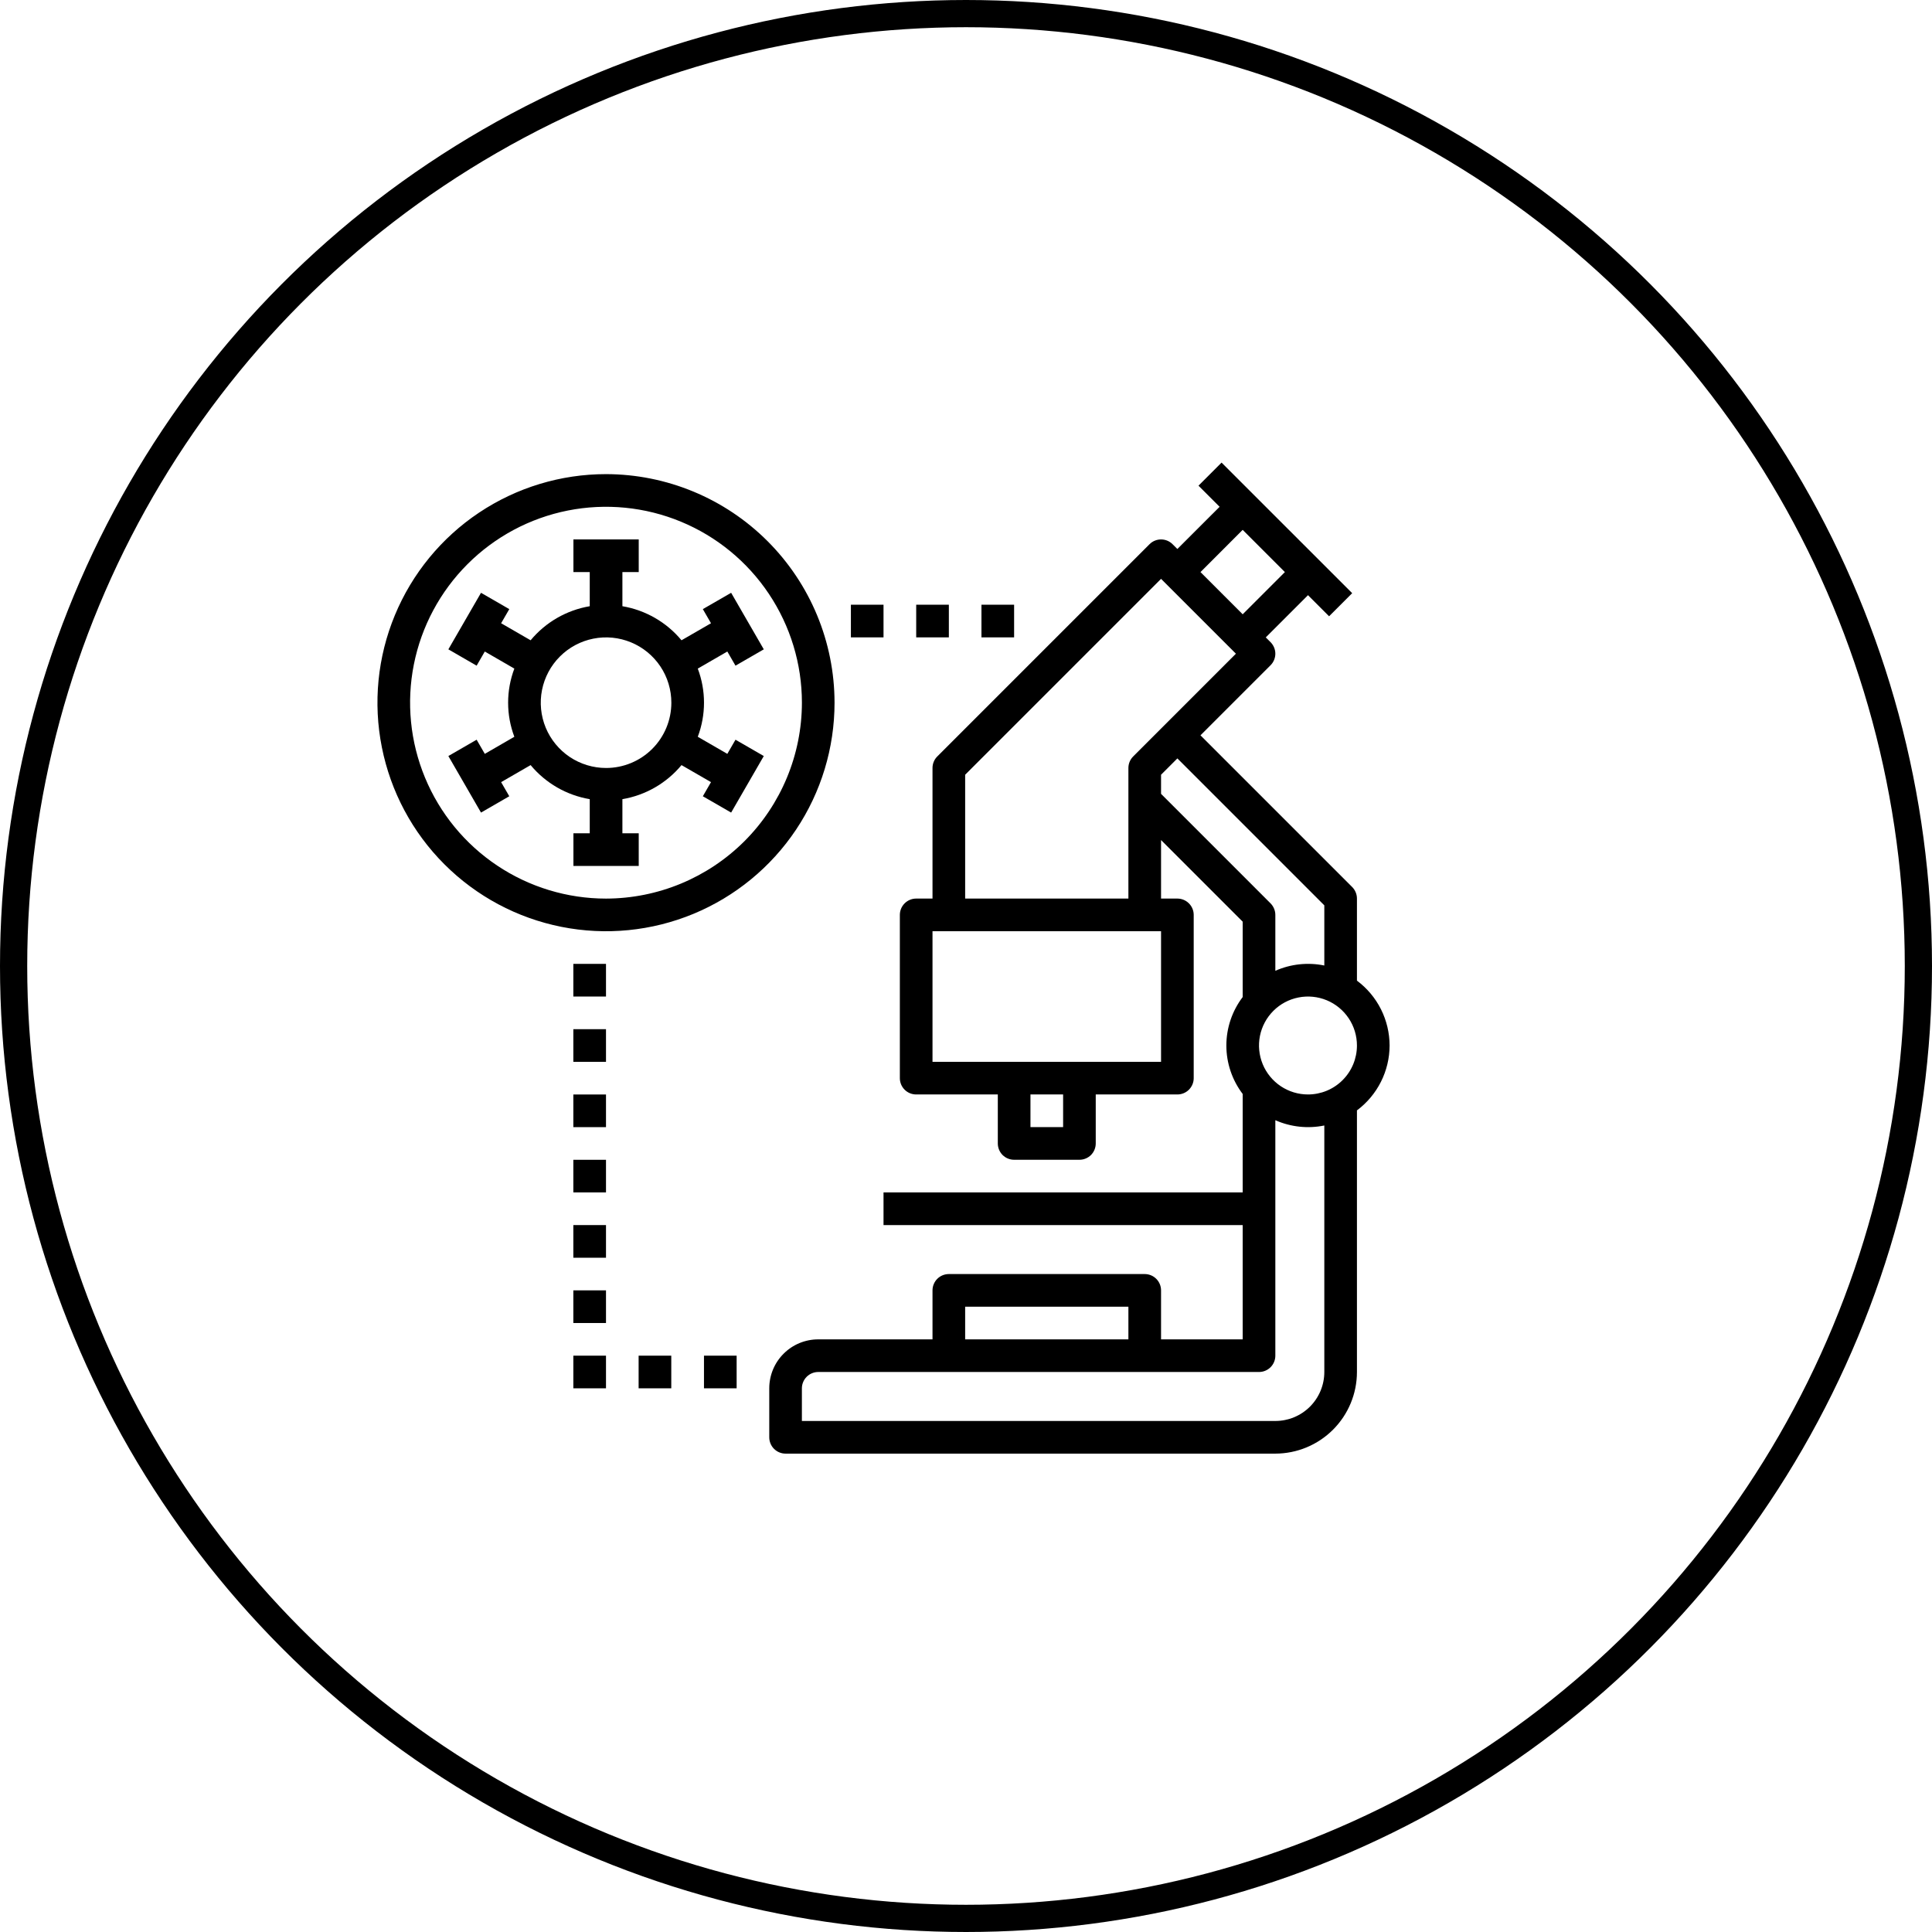 <svg xmlns="http://www.w3.org/2000/svg" fill="none" viewBox="0 0 71 71" height="71" width="71">
<circle stroke="black" r="35" cy="35.5" cx="35.5"></circle>
<path fill="black" d="M26.729 27.704L25.643 27.076C25.948 26.269 25.948 25.378 25.643 24.571L26.729 23.943L27.029 24.463L28.069 23.863L26.869 21.785L25.829 22.385L26.129 22.904L25.045 23.53C24.494 22.866 23.723 22.422 22.873 22.278V21.024H23.473V19.824H21.073V21.024H21.673V22.278C20.822 22.422 20.051 22.866 19.5 23.53L18.416 22.904L18.716 22.385L17.677 21.785L16.477 23.863L17.516 24.463L17.816 23.943L18.902 24.571C18.597 25.378 18.597 26.269 18.902 27.076L17.816 27.704L17.516 27.184L16.477 27.784L17.677 29.862L18.716 29.262L18.416 28.743L19.5 28.117C20.051 28.781 20.822 29.225 21.673 29.369V30.623H21.073V31.823H23.473V30.623H22.873V29.369C23.723 29.225 24.494 28.781 25.045 28.117L26.129 28.743L25.829 29.262L26.869 29.862L28.069 27.784L27.029 27.184L26.729 27.704ZM22.273 28.223C21.798 28.223 21.334 28.082 20.939 27.819C20.545 27.555 20.237 27.18 20.055 26.742C19.874 26.303 19.826 25.821 19.919 25.355C20.012 24.89 20.24 24.462 20.576 24.127C20.911 23.791 21.339 23.562 21.805 23.47C22.27 23.377 22.753 23.425 23.191 23.607C23.63 23.788 24.004 24.096 24.268 24.49C24.532 24.885 24.672 25.349 24.672 25.823C24.672 26.46 24.42 27.07 23.97 27.52C23.52 27.97 22.909 28.223 22.273 28.223Z"></path>
<path fill="black" d="M22.27 17.424C20.609 17.424 18.985 17.917 17.604 18.84C16.223 19.763 15.146 21.075 14.511 22.609C13.875 24.144 13.708 25.833 14.033 27.462C14.357 29.091 15.156 30.588 16.331 31.762C17.506 32.937 19.002 33.737 20.632 34.061C22.261 34.385 23.95 34.219 25.485 33.583C27.019 32.947 28.331 31.871 29.254 30.49C30.177 29.108 30.669 27.485 30.669 25.823C30.667 23.596 29.782 21.462 28.207 19.887C26.632 18.312 24.497 17.427 22.27 17.424ZM22.27 33.023C20.846 33.023 19.454 32.6 18.271 31.809C17.087 31.018 16.164 29.894 15.619 28.578C15.074 27.263 14.931 25.815 15.209 24.419C15.487 23.022 16.173 21.74 17.18 20.733C18.186 19.726 19.469 19.04 20.866 18.762C22.262 18.485 23.71 18.627 25.025 19.172C26.341 19.717 27.465 20.64 28.256 21.824C29.047 23.008 29.47 24.399 29.47 25.823C29.468 27.732 28.708 29.562 27.359 30.912C26.009 32.261 24.179 33.02 22.27 33.023Z"></path>
<path fill="black" d="M51.067 38.422C51.066 37.959 50.957 37.502 50.749 37.088C50.54 36.674 50.239 36.315 49.867 36.038V33.022C49.867 32.863 49.804 32.711 49.692 32.598L44.117 27.023L46.692 24.448C46.804 24.335 46.868 24.183 46.868 24.023C46.868 23.864 46.804 23.712 46.692 23.599L46.516 23.424L48.068 21.872L48.843 22.648L49.692 21.799L44.892 17L44.044 17.848L44.82 18.624L43.268 20.175L43.092 20C42.98 19.887 42.827 19.824 42.668 19.824C42.509 19.824 42.356 19.887 42.244 20L34.445 27.799C34.332 27.911 34.269 28.064 34.269 28.223V33.022H33.669C33.51 33.022 33.357 33.086 33.245 33.198C33.132 33.311 33.069 33.463 33.069 33.622V39.622C33.069 39.781 33.132 39.933 33.245 40.046C33.357 40.158 33.51 40.221 33.669 40.221H36.669V42.021C36.669 42.18 36.732 42.333 36.844 42.446C36.957 42.558 37.11 42.621 37.269 42.621H39.669C39.828 42.621 39.98 42.558 40.093 42.446C40.205 42.333 40.268 42.18 40.268 42.021V40.221H43.268C43.427 40.221 43.58 40.158 43.692 40.046C43.805 39.933 43.868 39.781 43.868 39.622V33.622C43.868 33.463 43.805 33.311 43.692 33.198C43.58 33.086 43.427 33.022 43.268 33.022H42.668V30.871L45.668 33.871V36.641C45.279 37.153 45.068 37.778 45.068 38.422C45.068 39.065 45.279 39.691 45.668 40.203V43.821H32.469V45.021H45.668V49.221H42.668V47.421C42.668 47.262 42.605 47.109 42.492 46.996C42.38 46.884 42.227 46.821 42.068 46.821H34.869C34.71 46.821 34.557 46.884 34.445 46.996C34.332 47.109 34.269 47.262 34.269 47.421V49.221H30.069C29.592 49.221 29.134 49.41 28.797 49.748C28.459 50.085 28.27 50.543 28.27 51.02V52.82C28.27 52.979 28.333 53.132 28.445 53.244C28.558 53.357 28.71 53.42 28.869 53.42H46.868C47.663 53.419 48.425 53.103 48.988 52.54C49.55 51.978 49.867 51.216 49.867 50.42V40.806C50.239 40.529 50.54 40.169 50.749 39.755C50.957 39.342 51.066 38.885 51.067 38.422ZM45.668 19.472L47.219 21.024L45.668 22.575L44.117 21.024L45.668 19.472ZM39.069 41.421H37.869V40.221H39.069V41.421ZM42.668 39.022H34.269V34.222H42.668V39.022ZM35.469 33.022V28.471L42.668 21.272L45.419 24.023L41.644 27.799C41.532 27.911 41.468 28.064 41.468 28.223V33.022H35.469ZM42.668 29.174V28.471L43.268 27.871L48.668 33.271V35.482C48.062 35.358 47.433 35.426 46.868 35.676V33.622C46.868 33.463 46.804 33.311 46.692 33.198L42.668 29.174ZM35.469 48.021H41.468V49.221H35.469V48.021ZM48.668 50.42C48.668 50.898 48.478 51.355 48.141 51.693C47.803 52.031 47.345 52.22 46.868 52.22H29.469V51.02C29.469 50.861 29.533 50.709 29.645 50.596C29.758 50.484 29.91 50.42 30.069 50.42H46.268C46.427 50.42 46.58 50.357 46.692 50.245C46.805 50.132 46.868 49.98 46.868 49.82V41.167C47.433 41.417 48.062 41.485 48.668 41.361V50.42ZM48.068 40.221C47.712 40.221 47.364 40.116 47.068 39.918C46.772 39.72 46.541 39.439 46.405 39.111C46.269 38.782 46.233 38.42 46.302 38.071C46.372 37.721 46.543 37.401 46.795 37.149C47.047 36.897 47.367 36.726 47.717 36.657C48.066 36.587 48.428 36.623 48.757 36.759C49.085 36.895 49.366 37.126 49.564 37.422C49.762 37.718 49.867 38.066 49.867 38.422C49.867 38.899 49.678 39.357 49.34 39.694C49.003 40.032 48.545 40.221 48.068 40.221Z"></path>
<path fill="black" d="M22.27 35.422H21.07V36.622H22.27V35.422Z"></path>
<path fill="black" d="M22.27 37.822H21.07V39.022H22.27V37.822Z"></path>
<path fill="black" d="M22.27 40.222H21.07V41.422H22.27V40.222Z"></path>
<path fill="black" d="M22.27 42.622H21.07V43.821H22.27V42.622Z"></path>
<path fill="black" d="M22.27 45.021H21.07V46.221H22.27V45.021Z"></path>
<path fill="black" d="M22.27 47.42H21.07V48.62H22.27V47.42Z"></path>
<path fill="black" d="M22.27 49.82H21.07V51.02H22.27V49.82Z"></path>
<path fill="black" d="M24.669 49.82H23.469V51.02H24.669V49.82Z"></path>
<path fill="black" d="M27.071 49.82H25.871V51.02H27.071V49.82Z"></path>
<path fill="black" d="M32.469 22.223H31.27V23.423H32.469V22.223Z"></path>
<path fill="black" d="M34.87 22.223H33.67V23.423H34.87V22.223Z"></path>
<path fill="black" d="M37.268 22.223H36.068V23.423H37.268V22.223Z"></path>
</svg>
